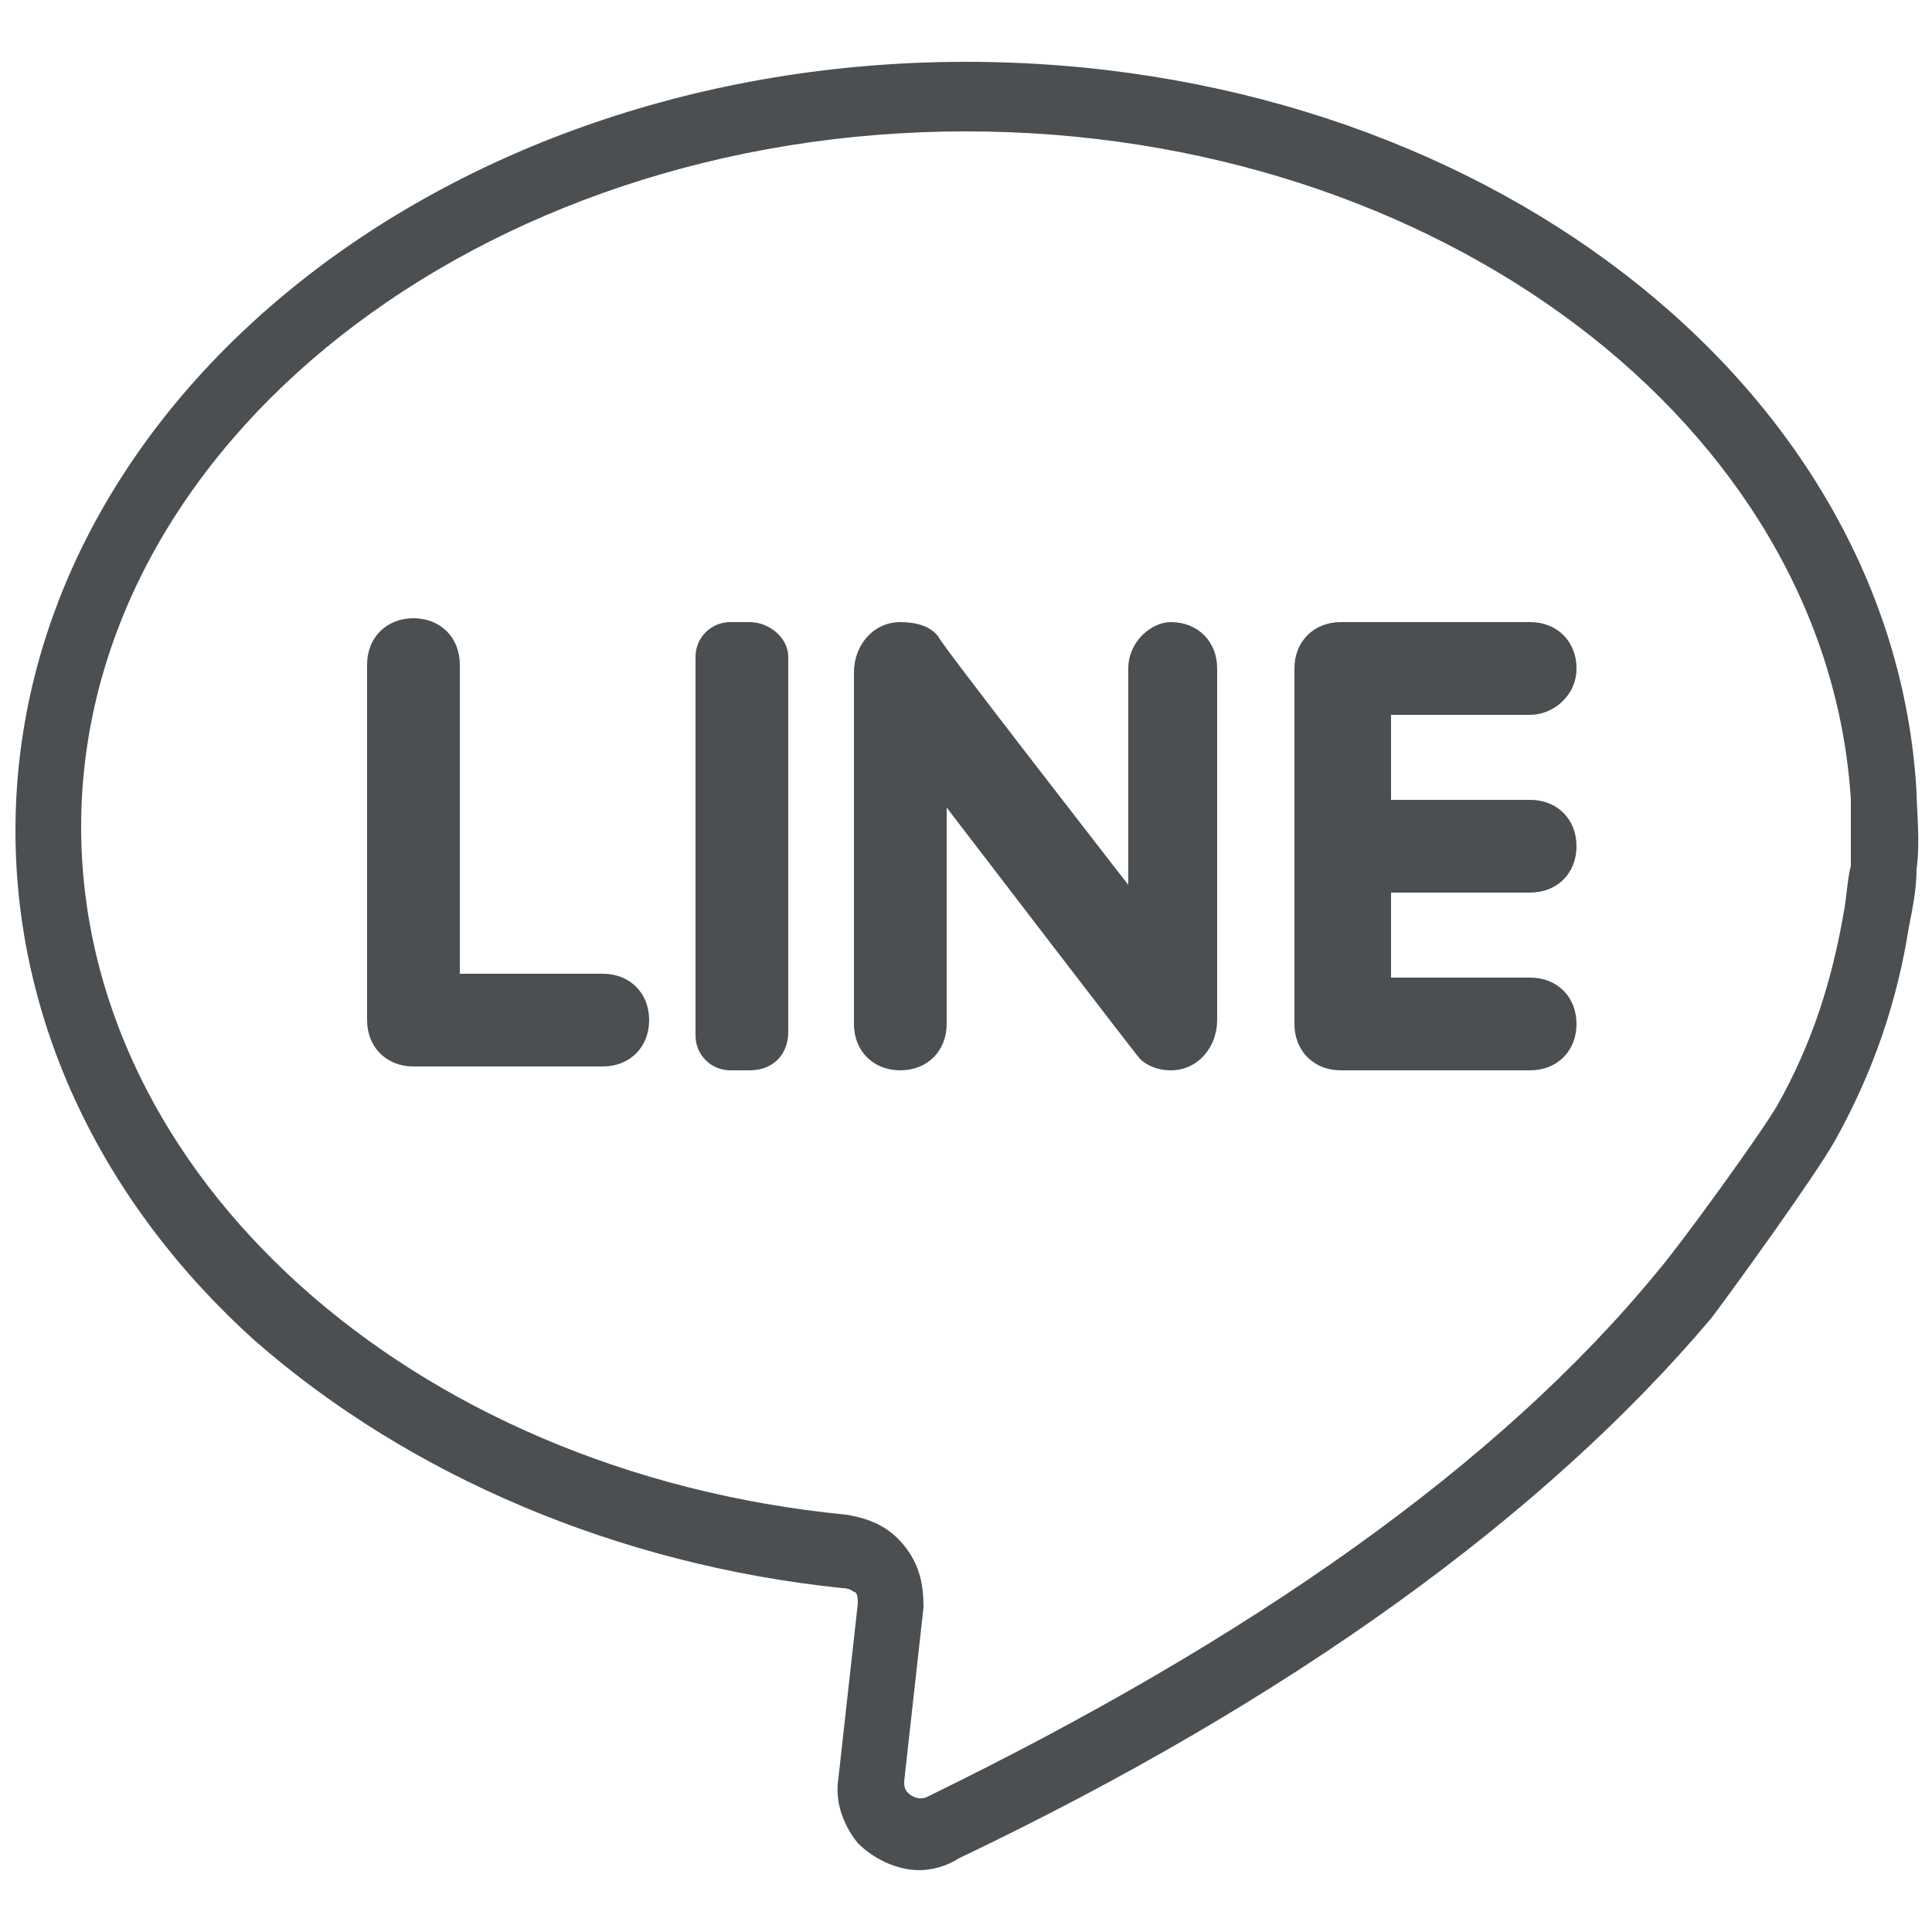 <?xml version="1.0" encoding="utf-8"?>
<!-- Generator: Adobe Illustrator 16.0.0, SVG Export Plug-In . SVG Version: 6.00 Build 0)  -->
<!DOCTYPE svg PUBLIC "-//W3C//DTD SVG 1.1//EN" "http://www.w3.org/Graphics/SVG/1.1/DTD/svg11.dtd">
<svg version="1.1" id="Layer_1" xmlns="http://www.w3.org/2000/svg" xmlns:xlink="http://www.w3.org/1999/xlink" x="0px" y="0px"
	 width="50px" height="50px" viewBox="0 0 50 50" style="enable-background:new 0 0 50 50;" xml:space="preserve">
<g>
	<path style="fill:#4B4F52;" d="M23.8,48.4c-0.6,0-1.2-0.3-1.6-0.7c-0.4-0.5-0.6-1.1-0.5-1.7l0.5-4.5c0-0.1,0-0.3-0.1-0.3
		c0,0-0.1-0.1-0.3-0.1c-5.8-0.6-11.2-2.9-15.2-6.4c-4-3.6-6.2-8.3-6.2-13.2c0-11,11-19.9,24.6-19.9c13.2,0,24,8.3,24.6,18.9
		c0,0.4,0.1,1.3,0,2c0,0.5-0.1,1-0.2,1.5c-0.3,1.9-0.9,3.7-1.9,5.5c-0.5,0.9-2.6,3.8-3.2,4.6c-4.3,5.1-10.9,9.9-19.5,14
		C24.5,48.3,24.1,48.4,23.8,48.4z M25,3.4c-12.6,0-22.9,8.1-22.9,18c0,9,8.5,16.7,19.8,17.8c0.6,0.1,1.1,0.3,1.5,0.8s0.5,1,0.5,1.6
		l-0.5,4.5c0,0.1,0,0.2,0.1,0.3c0.1,0.1,0.3,0.2,0.5,0.1c8.4-4.1,14.8-8.6,18.9-13.6c0.6-0.7,2.7-3.6,3.1-4.3
		c0.9-1.6,1.4-3.2,1.7-4.9l0,0c0.1-0.5,0.1-0.9,0.2-1.3c0-0.5,0-1.2,0-1.7C47.3,11,37.2,3.4,25,3.4z"/>
	<path style="fill:#4B4F52;" d="M11.9,25.2v-8c0-0.7-0.5-1.2-1.2-1.2c-0.7,0-1.2,0.5-1.2,1.2v9.2c0,0.7,0.5,1.2,1.2,1.2h4.9
		c0.7,0,1.2-0.5,1.2-1.2c0-0.7-0.5-1.2-1.2-1.2H11.9z"/>
	<path style="fill:#4B4F52;" d="M19.4,27.7h-0.5c-0.5,0-0.9-0.4-0.9-0.9V17c0-0.5,0.4-0.9,0.9-0.9h0.5c0.5,0,1,0.4,1,0.9v9.7
		C20.4,27.3,20,27.7,19.4,27.7L19.4,27.7z"/>
	<path style="fill:#4B4F52;" d="M29.2,17.3v5.6c0,0-4.9-6.3-4.9-6.4c-0.2-0.3-0.6-0.4-1-0.4c-0.7,0-1.2,0.6-1.2,1.3v9.1
		c0,0.7,0.5,1.2,1.2,1.2c0.7,0,1.2-0.5,1.2-1.2v-5.6c0,0,4.9,6.4,5,6.5c0.2,0.2,0.5,0.3,0.8,0.3c0.7,0,1.2-0.6,1.2-1.3v-9.1
		c0-0.7-0.5-1.2-1.2-1.2C29.8,16.1,29.2,16.6,29.2,17.3L29.2,17.3z"/>
	<path style="fill:#4B4F52;" d="M40.8,17.3c0-0.7-0.5-1.2-1.2-1.2h-4.9c-0.7,0-1.2,0.5-1.2,1.2v9.2c0,0.7,0.5,1.2,1.2,1.2h4.9
		c0.7,0,1.2-0.5,1.2-1.2s-0.5-1.2-1.2-1.2H36v-2.2h3.6c0.7,0,1.2-0.5,1.2-1.2c0-0.7-0.5-1.2-1.2-1.2H36v-2.2h3.6
		C40.2,18.5,40.8,18,40.8,17.3L40.8,17.3z"/>
</g>
</svg>
